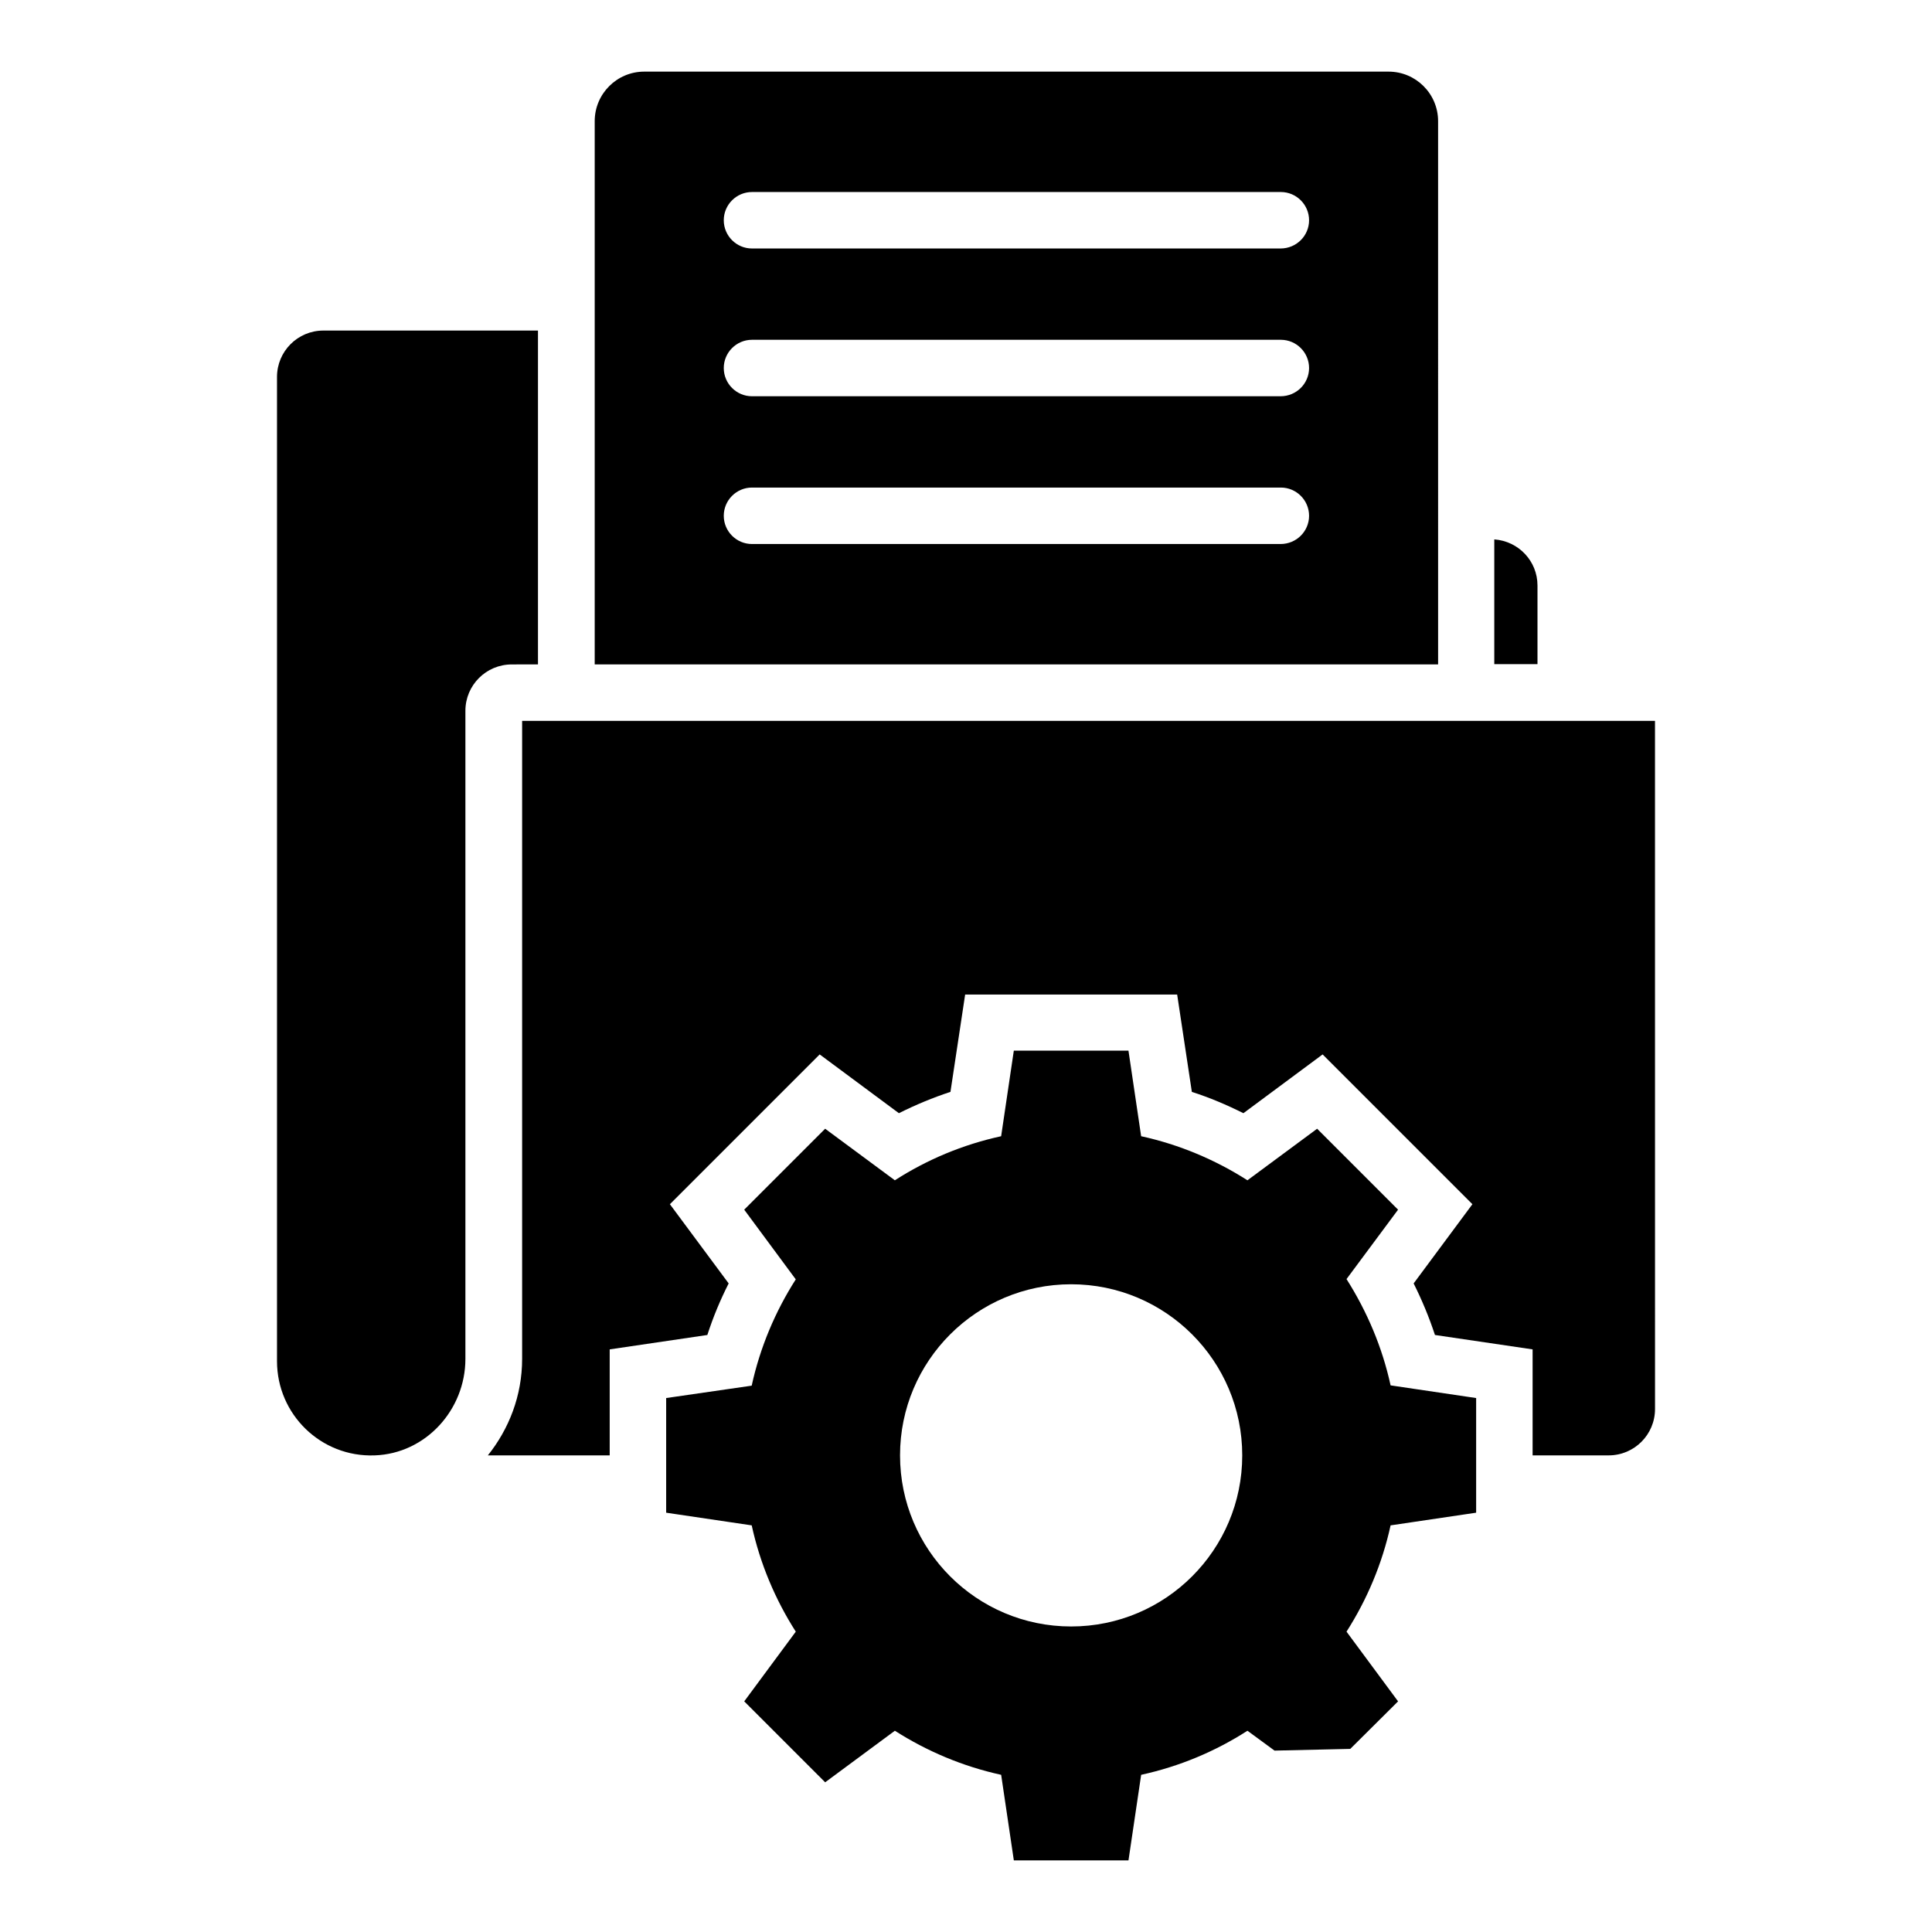 <?xml version="1.0" encoding="UTF-8"?>
<!-- Uploaded to: ICON Repo, www.iconrepo.com, Generator: ICON Repo Mixer Tools -->
<svg fill="#000000" width="800px" height="800px" version="1.1" viewBox="144 144 512 512" xmlns="http://www.w3.org/2000/svg">
 <g>
  <path d="m525.11 176.11c0-7.25-5.879-13.129-13.129-13.129h-197.25c-7.25 0-13.129 5.879-13.129 13.129v143.97h223.51zm-41.754 112.06h-140.07c-4.121 0-7.481-3.359-7.481-7.481s3.359-7.481 7.481-7.481h140.15c4.121 0 7.481 3.359 7.481 7.481s-3.359 7.481-7.559 7.481zm0-39.16h-140.07c-4.121 0-7.481-3.359-7.481-7.481s3.359-7.481 7.481-7.481h140.15c4.121 0 7.481 3.359 7.481 7.481s-3.359 7.481-7.559 7.481zm0-39.16h-140.07c-4.121 0-7.481-3.359-7.481-7.481 0-4.121 3.359-7.481 7.481-7.481h140.15c4.121 0 7.481 3.359 7.481 7.481 0 4.121-3.359 7.481-7.559 7.481z"/>
  <path d="m500.84 482.97 13.664-18.395-21.449-21.449-18.473 13.664c-8.473-5.418-18.016-9.465-28.168-11.68l-3.359-22.672h-30.383l-3.359 22.672c-10.152 2.215-19.617 6.184-28.168 11.68l-18.473-13.664-21.449 21.449 13.664 18.473c-5.418 8.473-9.465 18.016-11.68 28.168l-22.668 3.281v30.383l22.672 3.359c2.215 10.152 6.258 19.695 11.68 28.168l-13.664 18.473 21.449 21.449 18.473-13.664c8.473 5.418 18.016 9.465 28.168 11.68l3.359 22.672h30.383l3.359-22.672c10.152-2.215 19.617-6.184 28.168-11.68l7.176 5.266 20.074-0.457 12.668-12.594-13.664-18.473c5.418-8.473 9.465-18.016 11.68-28.168l22.672-3.359v-30.383l-22.672-3.359c-2.215-10.152-6.258-19.617-11.68-28.168zm-72.977 92.062c-25.039 0-45.344-20.305-45.344-45.344 0-25.039 20.305-45.344 45.344-45.344s45.344 20.305 45.344 45.344c0 25.039-20.305 45.344-45.344 45.344z"/>
  <path d="m286.57 320.07v-88.469h-56.871c-6.793 0-12.289 5.496-12.289 12.289v260.84c0 14.121 11.68 25.496 25.879 24.961 13.512-0.457 24.047-12.062 24.047-25.57v-171.75c0-6.793 5.496-12.289 12.289-12.289z"/>
  <path d="m551.45 299.16c0-6.488-5.039-11.754-11.449-12.215v33.055h11.449z"/>
  <path d="m282.37 335.04v169.08c0 9.77-3.512 18.625-9.082 25.57h32.289v-28.09l25.879-3.816c1.527-4.734 3.434-9.312 5.648-13.664l-15.574-20.992 39.695-39.695 20.992 15.574c4.426-2.215 9.008-4.121 13.664-5.648l3.894-25.801h56.184l3.894 25.801c4.734 1.527 9.238 3.434 13.664 5.648l20.992-15.574 39.695 39.695-15.574 20.992c2.215 4.426 4.121 9.008 5.648 13.664l25.879 3.816v28.09h20.152c6.793 0 12.289-5.496 12.289-12.289l-0.008-182.36z"/>
 </g>
</svg>